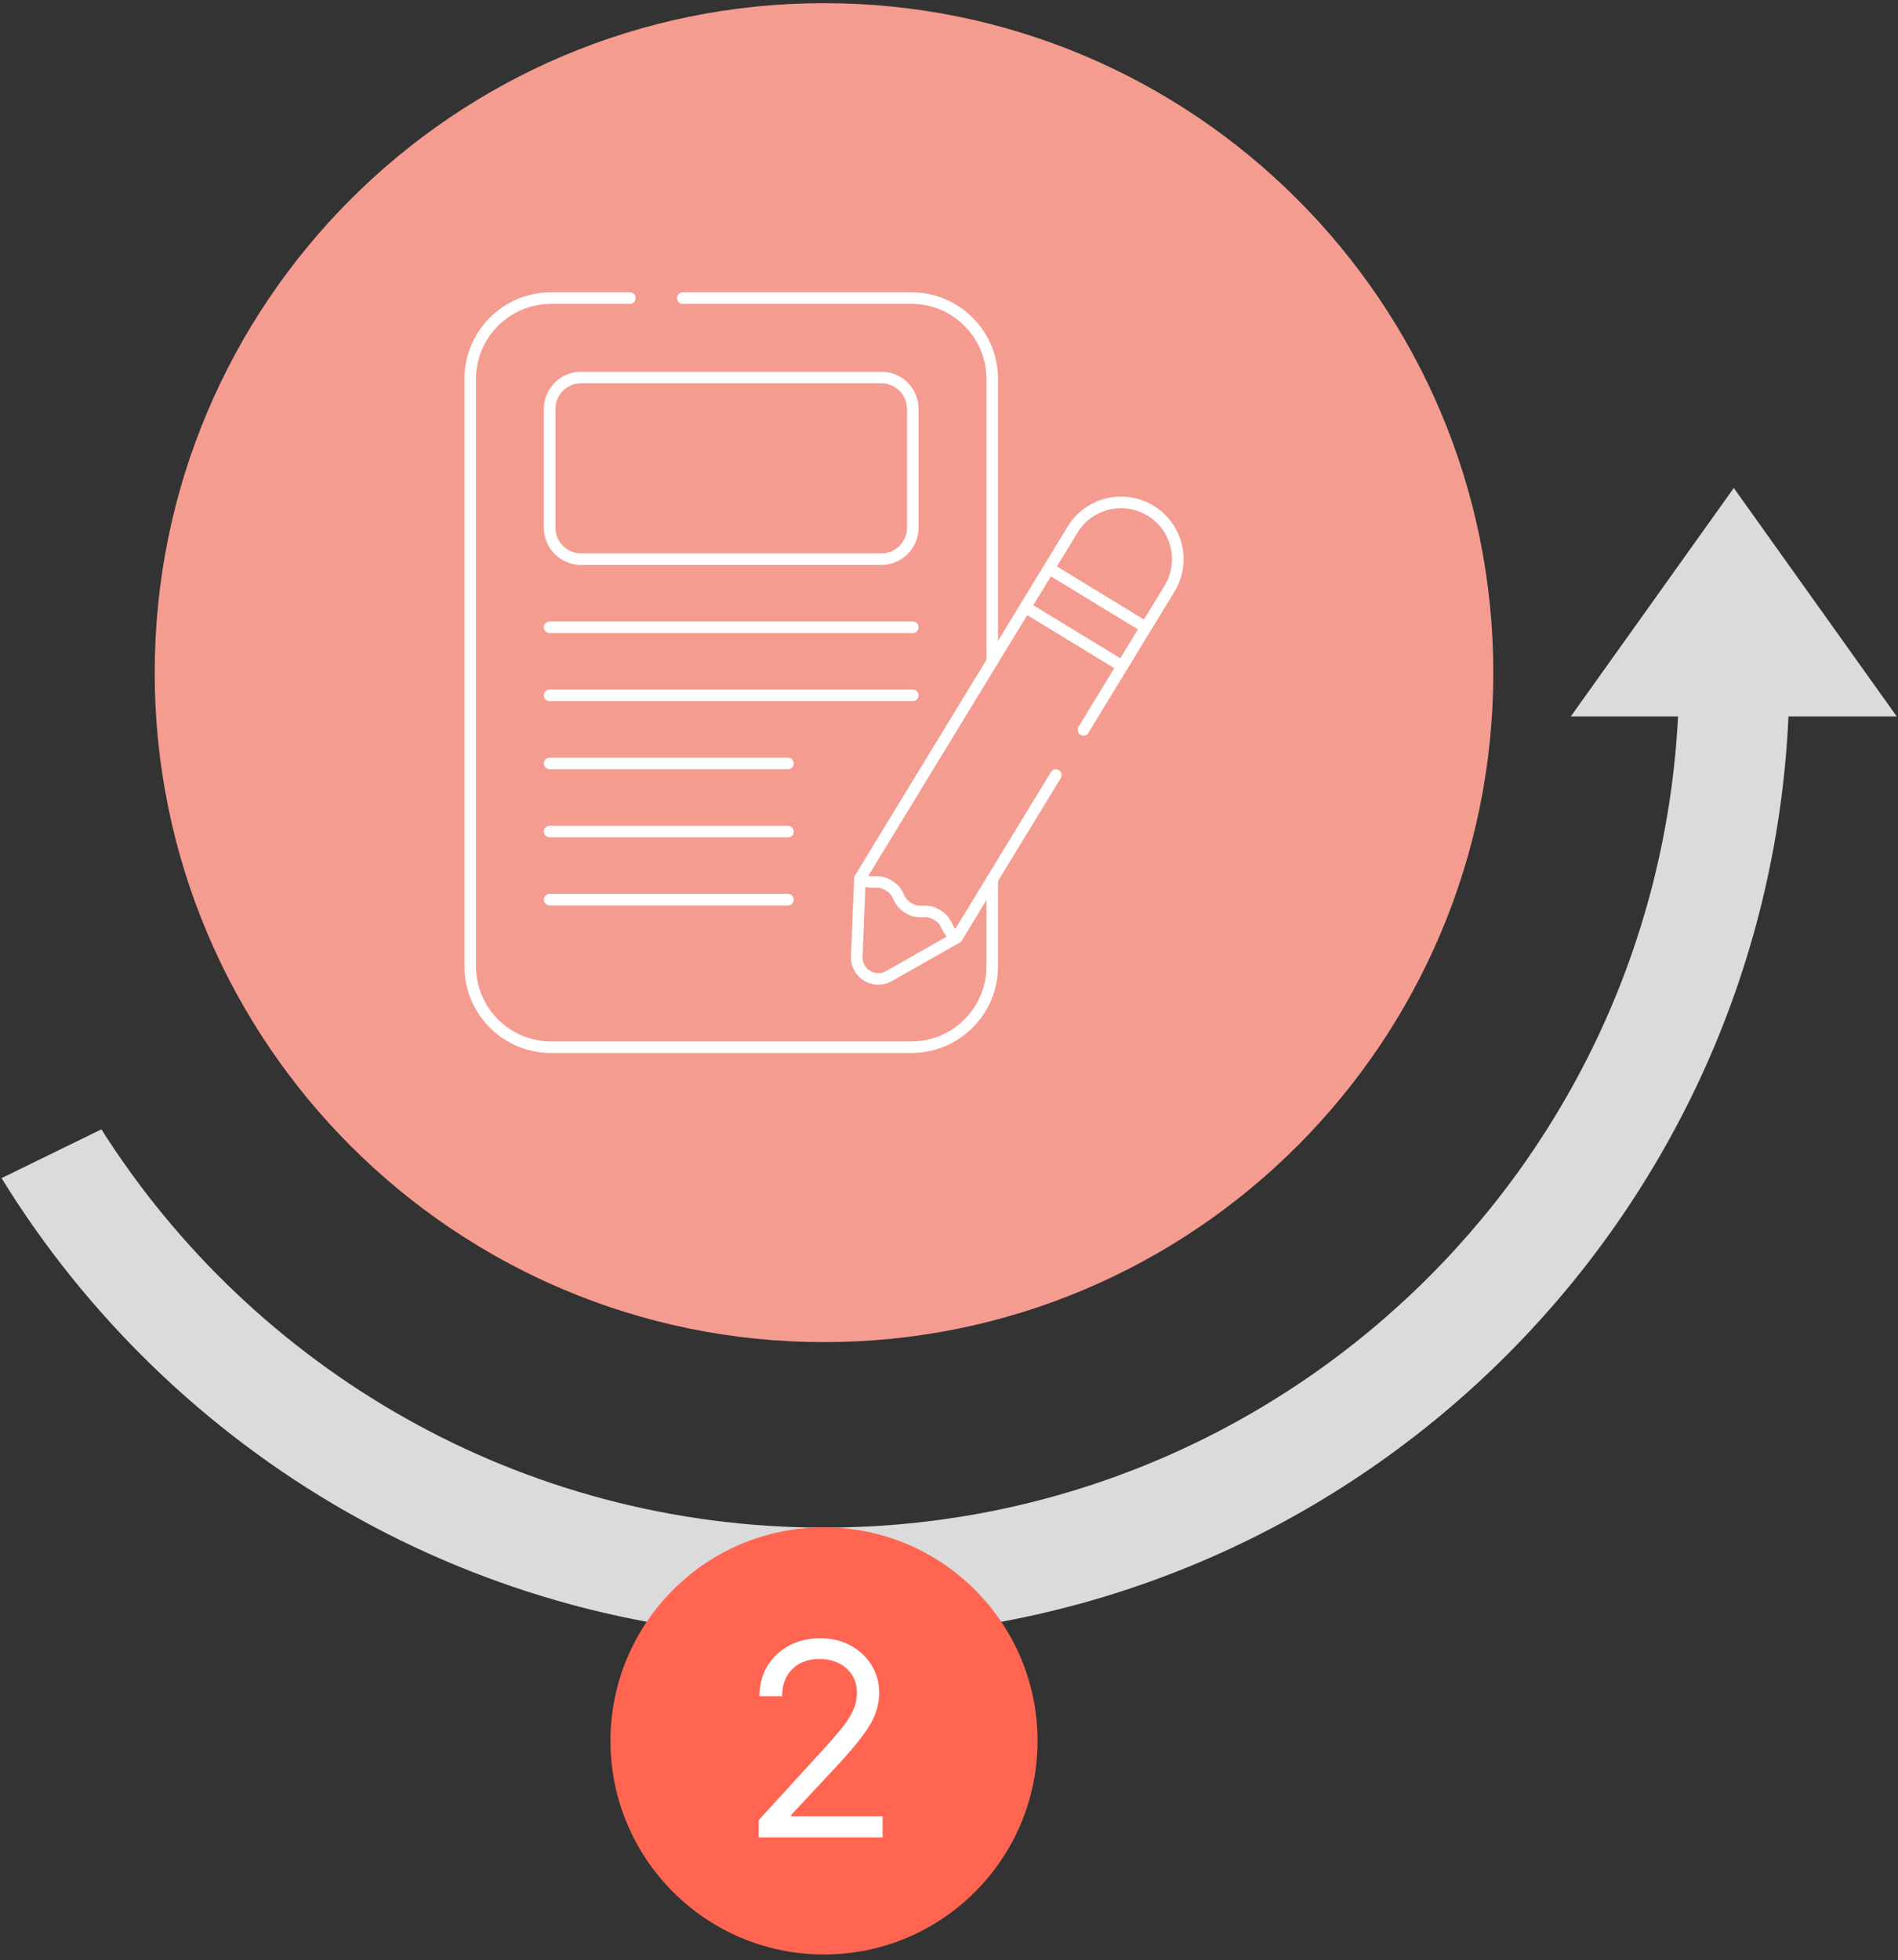 <svg width="246" height="254" viewBox="0 0 246 254" fill="none" xmlns="http://www.w3.org/2000/svg">
<rect x="0" y="0" width="246" height="254" fill="#333333" stroke="none"/>
<path d="M224.716 63.23L203.591 92.834H217.491C214.51 151.385 166.093 197.941 106.803 197.941C67.381 197.941 32.79 177.341 13.142 146.338L0.198 152.658C22.229 188.41 61.726 212.251 106.803 212.251C173.998 212.251 228.809 159.289 231.804 92.834H245.838L224.716 63.23Z" fill="#DBDBDB"/>
<path d="M106.798 173.907C154.708 173.907 193.547 135.069 193.547 87.159C193.547 39.249 154.708 0.41 106.798 0.41C58.889 0.41 20.05 39.249 20.05 87.159C20.05 135.069 58.889 173.907 106.798 173.907Z" fill="#F59C90"/>
<g clip-path="url(#clip0_320_134)">
<path d="M88.499 38.624H118.126C123.911 38.624 128.602 43.315 128.602 49.1V85.708" stroke="white" stroke-width="1.5" stroke-miterlimit="10" stroke-linecap="round" stroke-linejoin="round"/>
<path d="M128.601 113.958V125.219C128.601 131.004 123.911 135.694 118.126 135.694H71.422C65.637 135.694 60.946 131.004 60.946 125.219V49.1C60.946 43.315 65.637 38.624 71.422 38.624H81.635" stroke="white" stroke-width="1.5" stroke-miterlimit="10" stroke-linecap="round" stroke-linejoin="round"/>
<path d="M132.893 78.669L128.602 85.707L111.455 113.83L111.045 123.935C110.957 126.126 113.308 127.559 115.215 126.479L124.012 121.486L128.602 113.957L136.849 100.434" stroke="white" stroke-width="1.5" stroke-miterlimit="10" stroke-linecap="round" stroke-linejoin="round"/>
<path d="M145.451 86.327L140.423 94.573" stroke="white" stroke-width="1.5" stroke-miterlimit="10" stroke-linecap="round" stroke-linejoin="round"/>
<path d="M135.956 73.648L139.019 68.624C141.133 65.157 145.659 64.061 149.126 66.175C151.399 67.559 152.652 69.981 152.652 72.462C152.652 73.766 152.307 75.088 151.578 76.282L148.514 81.304" stroke="white" stroke-width="1.5" stroke-miterlimit="10" stroke-linecap="round" stroke-linejoin="round"/>
<path d="M145.451 86.327L132.893 78.669L135.956 73.647L148.514 81.303L145.451 86.327Z" stroke="white" stroke-width="1.5" stroke-miterlimit="10" stroke-linecap="round" stroke-linejoin="round"/>
<path d="M111.454 113.831C113.023 114.788 113.635 113.784 115.205 114.741C116.774 115.698 116.163 116.702 117.731 117.659C119.302 118.616 119.914 117.612 121.483 118.569C123.053 119.526 122.442 120.53 124.01 121.487" stroke="white" stroke-width="1.5" stroke-miterlimit="10" stroke-linecap="round" stroke-linejoin="round"/>
<path d="M114.237 72.451H75.31C73.063 72.451 71.241 70.629 71.241 68.382V52.988C71.241 50.741 73.063 48.919 75.31 48.919H114.237C116.484 48.919 118.306 50.741 118.306 52.988V68.382C118.306 70.629 116.484 72.451 114.237 72.451Z" stroke="white" stroke-width="1.5" stroke-miterlimit="10" stroke-linecap="round" stroke-linejoin="round"/>
<path d="M71.241 81.278H118.306" stroke="white" stroke-width="1.5" stroke-miterlimit="10" stroke-linecap="round" stroke-linejoin="round"/>
<path d="M71.241 90.101H118.306" stroke="white" stroke-width="1.5" stroke-miterlimit="10" stroke-linecap="round" stroke-linejoin="round"/>
<path d="M71.241 98.925H102.127" stroke="white" stroke-width="1.5" stroke-miterlimit="10" stroke-linecap="round" stroke-linejoin="round"/>
<path d="M71.241 107.749H102.127" stroke="white" stroke-width="1.5" stroke-miterlimit="10" stroke-linecap="round" stroke-linejoin="round"/>
<path d="M71.241 116.573H102.127" stroke="white" stroke-width="1.5" stroke-miterlimit="10" stroke-linecap="round" stroke-linejoin="round"/>
</g>
<circle cx="106.799" cy="225.582" r="27.675" fill="#FF6551"/>
<path d="M98.338 238.083V235.846L106.74 226.648C107.726 225.571 108.538 224.635 109.176 223.839C109.814 223.036 110.286 222.282 110.593 221.577C110.908 220.865 111.065 220.119 111.065 219.34C111.065 218.445 110.85 217.67 110.419 217.016C109.996 216.361 109.416 215.856 108.679 215.5C107.942 215.143 107.113 214.965 106.193 214.965C105.215 214.965 104.362 215.168 103.633 215.574C102.912 215.972 102.353 216.531 101.955 217.252C101.565 217.973 101.371 218.818 101.371 219.788H98.438C98.438 218.296 98.781 216.987 99.469 215.86C100.157 214.733 101.093 213.855 102.278 213.225C103.471 212.595 104.809 212.28 106.293 212.28C107.784 212.28 109.106 212.595 110.257 213.225C111.409 213.855 112.312 214.704 112.967 215.773C113.622 216.842 113.949 218.031 113.949 219.34C113.949 220.276 113.779 221.192 113.439 222.087C113.108 222.974 112.528 223.964 111.699 225.057C110.879 226.143 109.74 227.469 108.281 229.035L102.564 235.15V235.349H114.396V238.083H98.338Z" fill="white"/>
<defs>
<clipPath id="clip0_320_134">
<rect width="100" height="100" fill="white" transform="translate(56.799 37.159)"/>
</clipPath>
</defs>
</svg>

